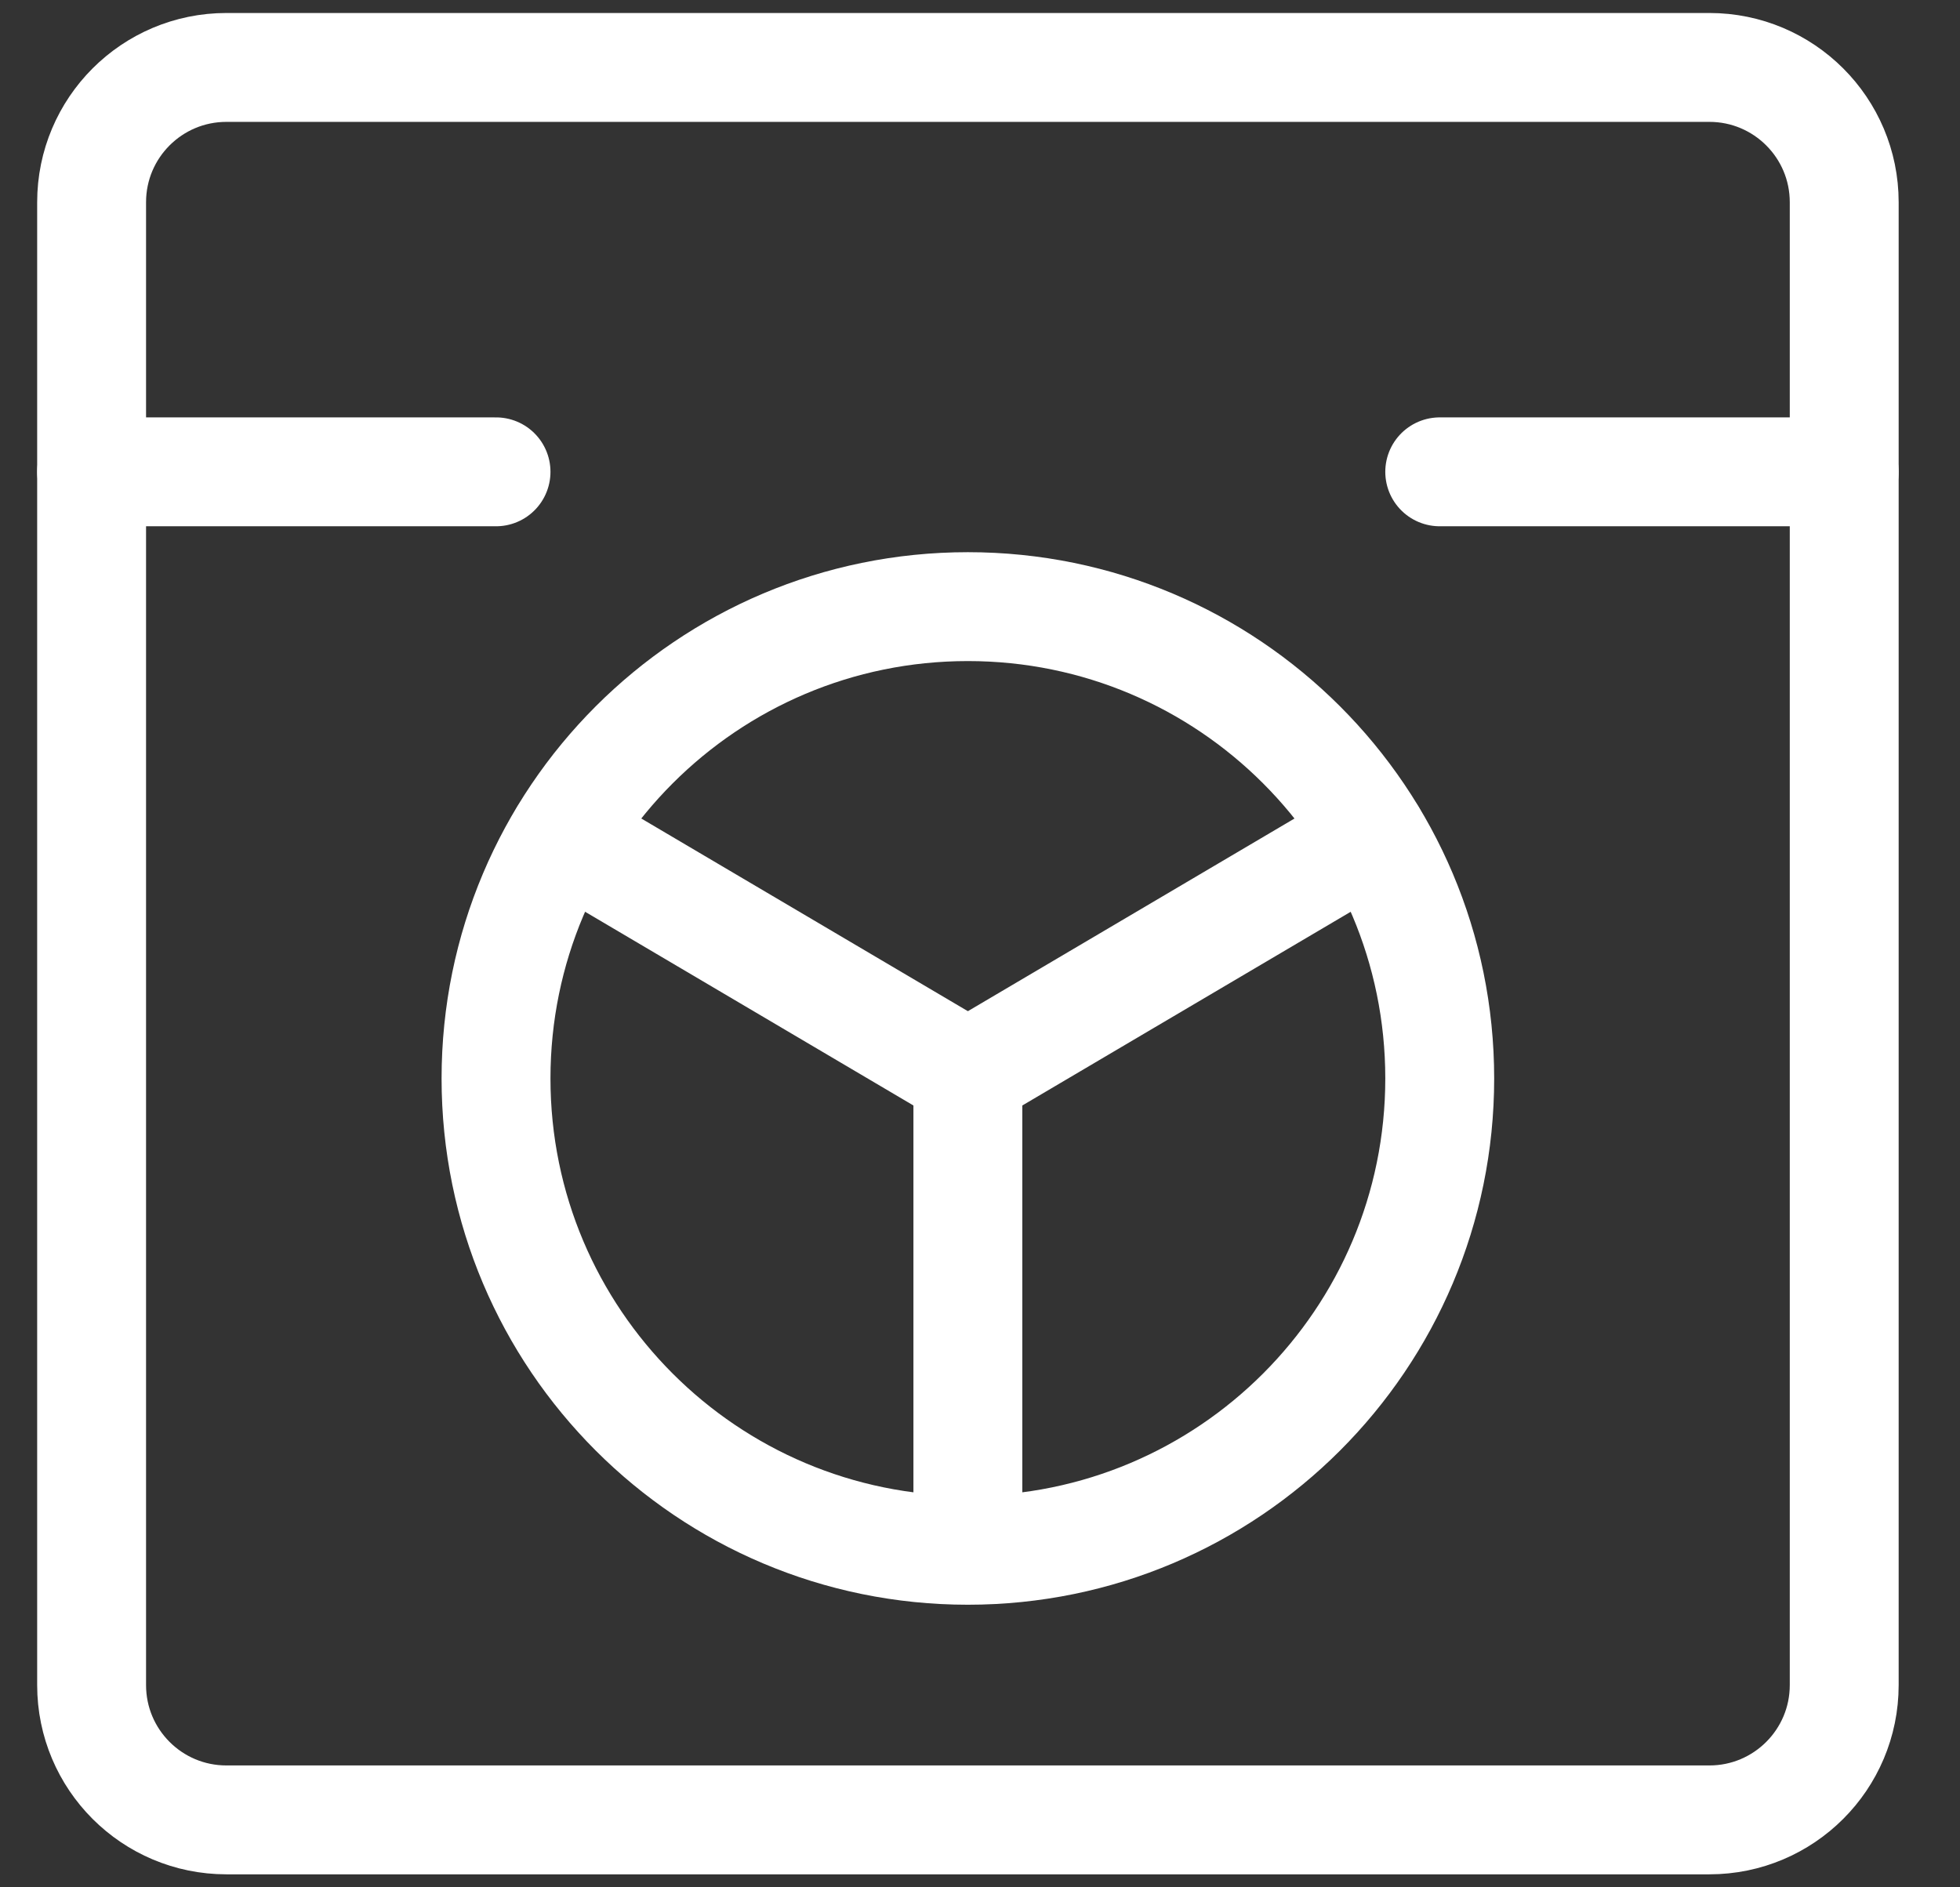 <svg width="27" height="26" viewBox="0 0 27 26" fill="none" xmlns="http://www.w3.org/2000/svg">
    <rect x="0" y="0" width="27" height="26" fill="#333333" stroke="none"/>
    <path d="M23.548 0.929H3.119C2.093 0.929 1.262 1.76 1.262 2.786V23.214C1.262 24.24 2.093 25.071 3.119 25.071H23.548C24.573 25.071 25.405 24.24 25.405 23.214V2.786C25.405 1.76 24.573 0.929 23.548 0.929Z" stroke="white" stroke-width="1.5" stroke-linecap="round" stroke-linejoin="round"/>
    <path d="M13.333 21.357C16.923 21.357 19.833 18.447 19.833 14.857C19.833 11.267 16.923 8.357 13.333 8.357C9.743 8.357 6.833 11.267 6.833 14.857C6.833 18.447 9.743 21.357 13.333 21.357Z" stroke="white" stroke-width="1.5" stroke-linecap="round" stroke-linejoin="round"/>
    <path d="M1.262 6.5H6.833" stroke="white" stroke-width="1.5" stroke-linecap="round" stroke-linejoin="round"/>
    <path d="M19.833 6.5H25.405" stroke="white" stroke-width="1.5" stroke-linecap="round" stroke-linejoin="round"/>
    <path d="M13.333 14.802V21.302" stroke="white" stroke-width="1.5" stroke-linecap="round" stroke-linejoin="round"/>
    <path d="M7.762 11.514L13.333 14.801" stroke="white" stroke-width="1.5" stroke-linecap="round" stroke-linejoin="round"/>
    <path d="M18.905 11.514L13.333 14.801" stroke="white" stroke-width="1.5" stroke-linecap="round" stroke-linejoin="round"/>
</svg>
